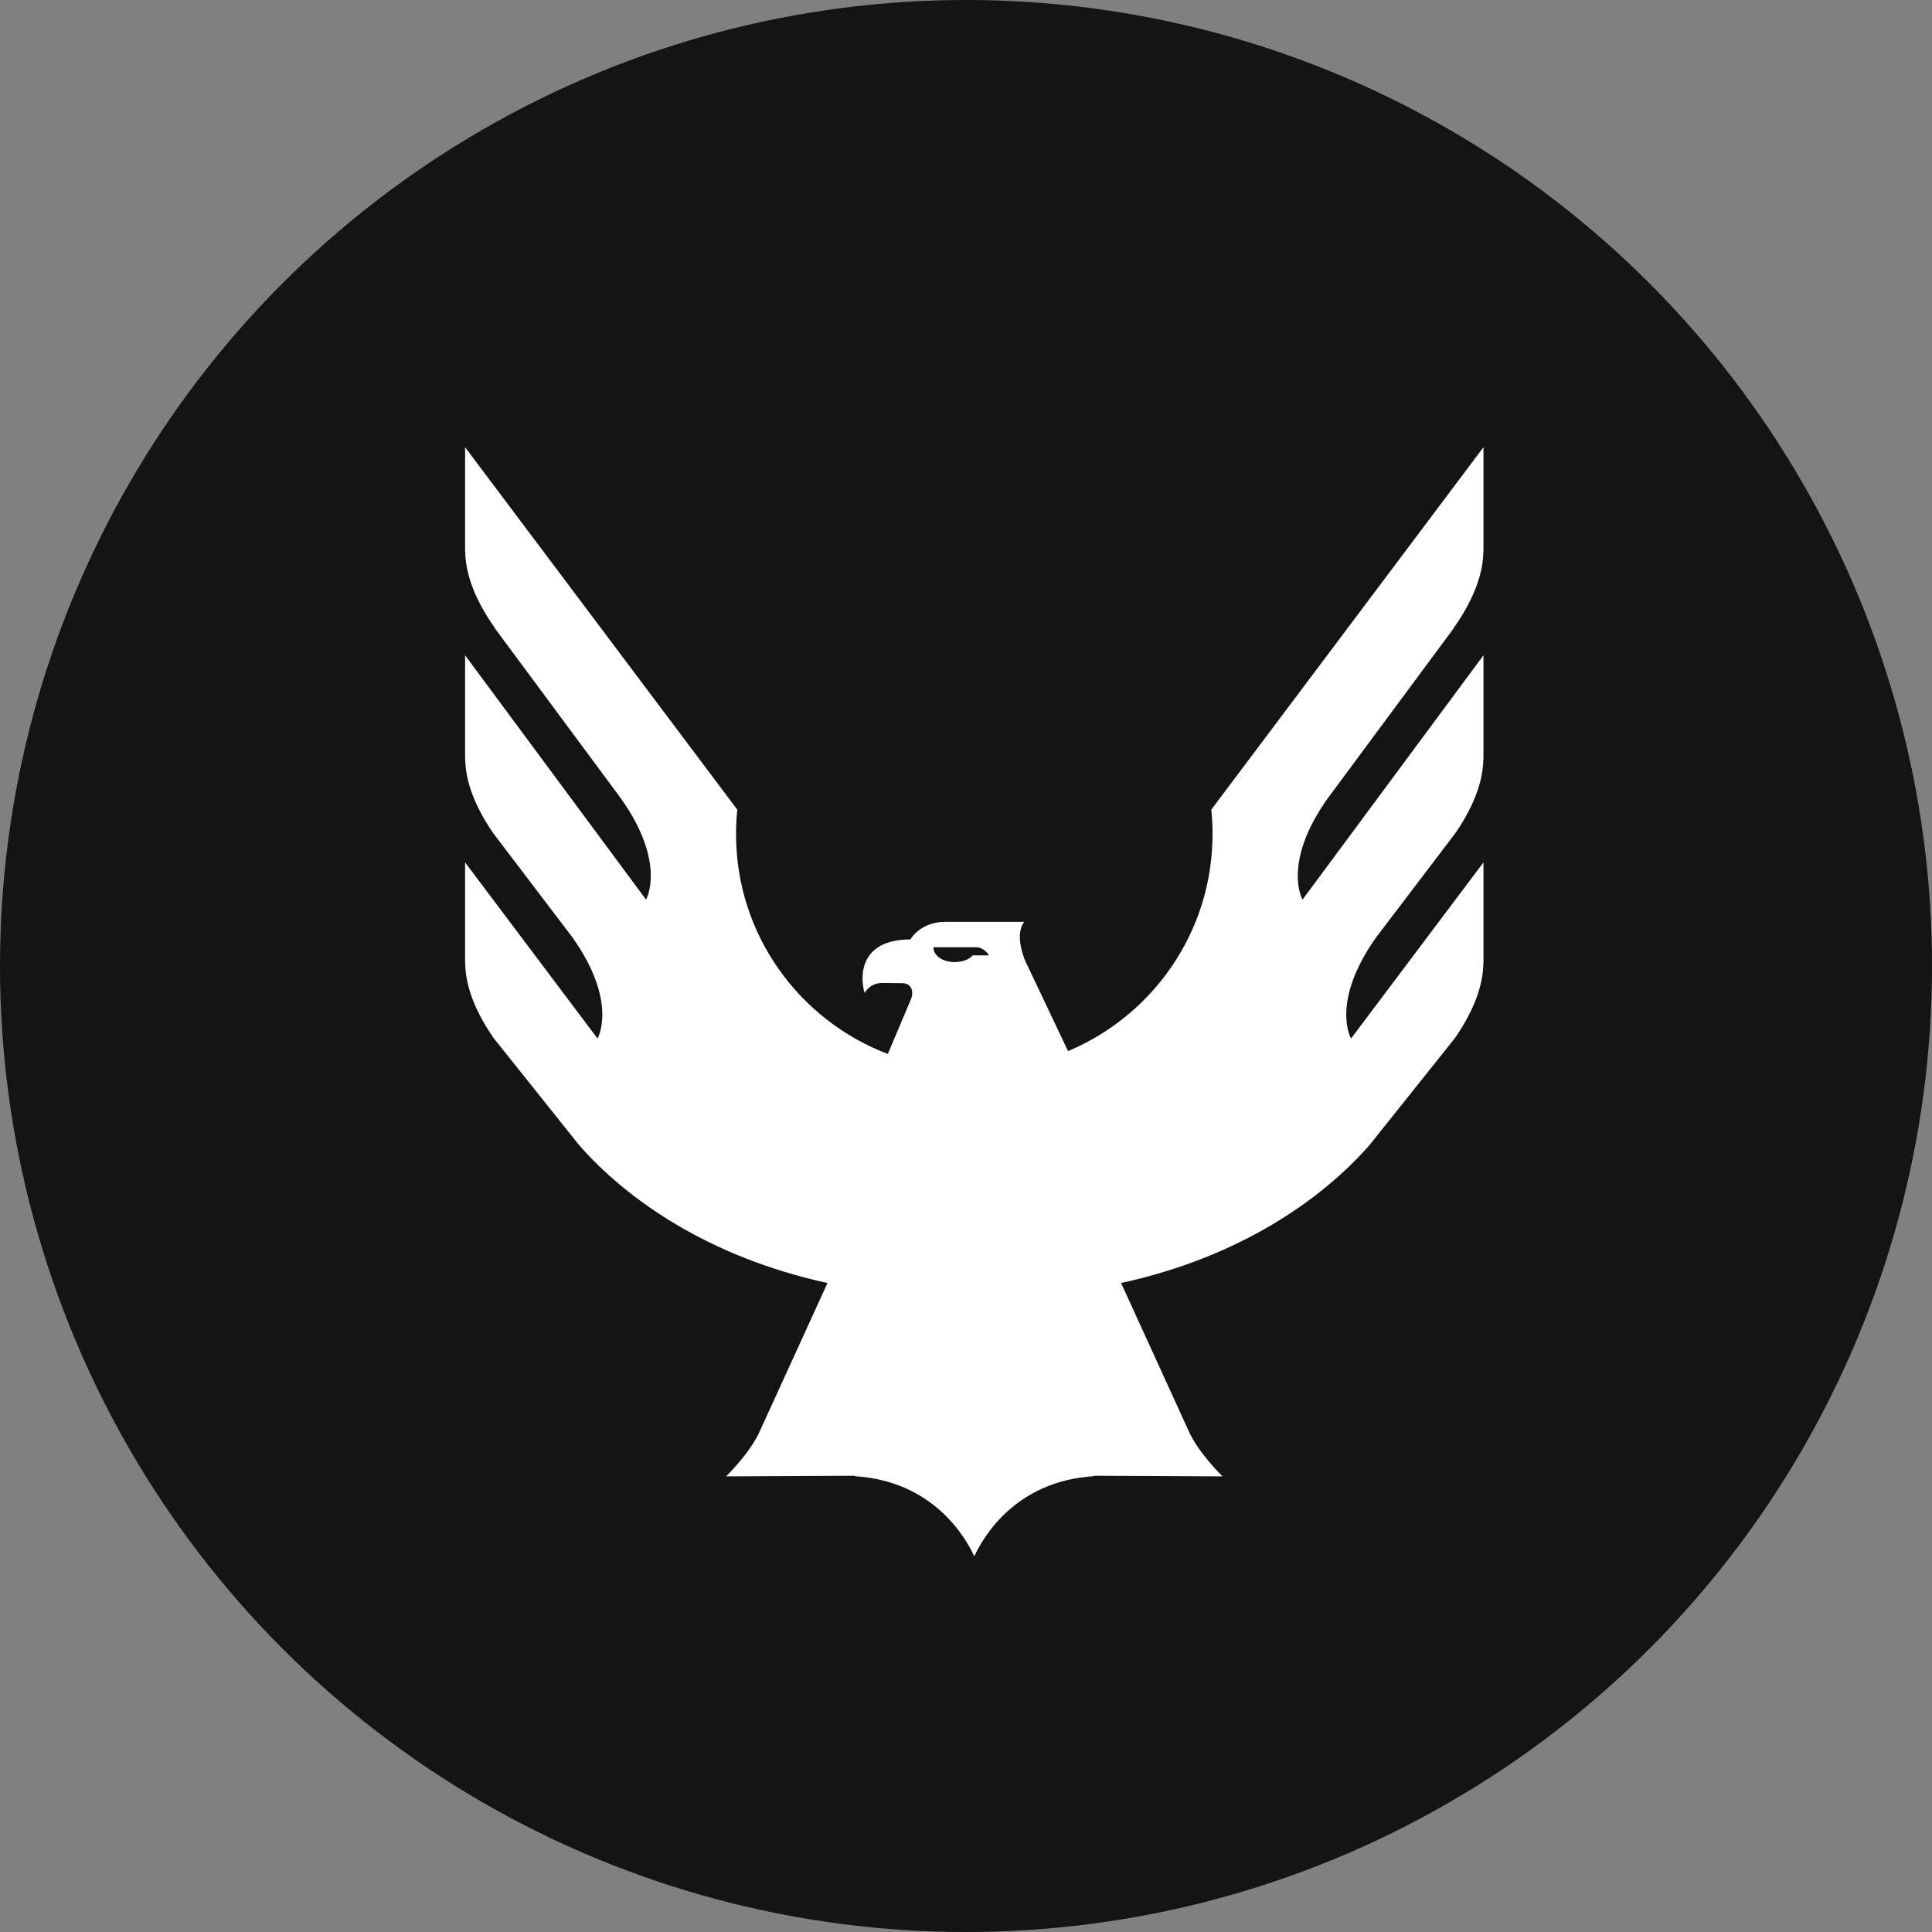 <svg xmlns="http://www.w3.org/2000/svg" fill="none" viewBox="0 0 108 108" height="108" width="108">
<rect x="0" y="0" width="108" height="108" fill="#808080" stroke="none"/>
<circle fill="#141414" r="54" cy="54" cx="54"></circle>
<g clip-path="url(#clip0_2682_10759)">
<path fill="white" d="M52.176 52.953H54.565C55.033 52.953 55.286 53.407 55.286 53.407H54.377C54.173 53.632 53.815 53.78 53.37 53.78C52.669 53.78 52.18 53.41 52.176 52.953ZM82.927 30.849V25L67.711 45.261C67.758 45.711 67.782 46.166 67.782 46.627C67.782 52.085 64.45 56.765 59.705 58.757L57.321 53.735C57.321 53.735 56.67 52.308 57.253 51.531H52.835C51.438 51.531 50.892 52.516 50.892 52.516C48.016 52.516 48.065 54.634 48.333 55.506C48.333 55.506 48.609 54.948 49.319 54.948L50.424 54.959C50.969 54.959 51.08 55.43 50.938 55.824L49.63 58.917C44.669 57.028 41.145 52.24 41.145 46.627C41.145 46.166 41.169 45.711 41.215 45.261L25.999 25V30.849L26.008 30.836C26.015 31.794 26.343 33.239 27.67 35.117L27.656 35.111L34.718 44.644C37.285 48.275 36.114 50.289 36.114 50.289L25.999 36.631V42.452L26.008 42.439C26.015 43.372 26.329 44.767 27.569 46.572L32.008 52.41C34.574 56.041 33.403 58.055 33.403 58.055L25.999 48.209V53.872L26.008 53.859C26.015 54.8 26.333 56.21 27.6 58.037L32.369 64.008C35.035 67.055 39.641 70.284 46.258 71.72L42.506 79.933C41.959 81.21 40.586 82.529 40.586 82.529C40.586 82.529 40.602 82.53 40.627 82.53L47.785 82.496L47.785 82.52C52.135 82.796 53.944 85.876 54.463 87C54.982 85.876 56.792 82.796 61.141 82.52L61.142 82.496L68.299 82.53C68.324 82.53 68.341 82.529 68.341 82.529C68.341 82.529 66.967 81.21 66.42 79.933L62.669 71.72C69.285 70.284 73.892 67.055 76.557 64.008L81.327 58.037C82.593 56.21 82.911 54.8 82.918 53.859L82.927 53.872V48.209L75.523 58.055C75.523 58.055 74.353 56.041 76.919 52.41L81.357 46.572C82.598 44.767 82.911 43.372 82.918 42.439L82.927 42.452V36.631L72.812 50.289C72.812 50.289 71.642 48.275 74.208 44.644L81.27 35.111L81.256 35.117C82.584 33.239 82.911 31.794 82.918 30.836L82.927 30.849Z"></path>
</g>
<defs>
<clipPath id="clip0_2682_10759">
<rect transform="translate(26 25)" fill="white" height="62" width="57"></rect>
</clipPath>
</defs>
</svg>
